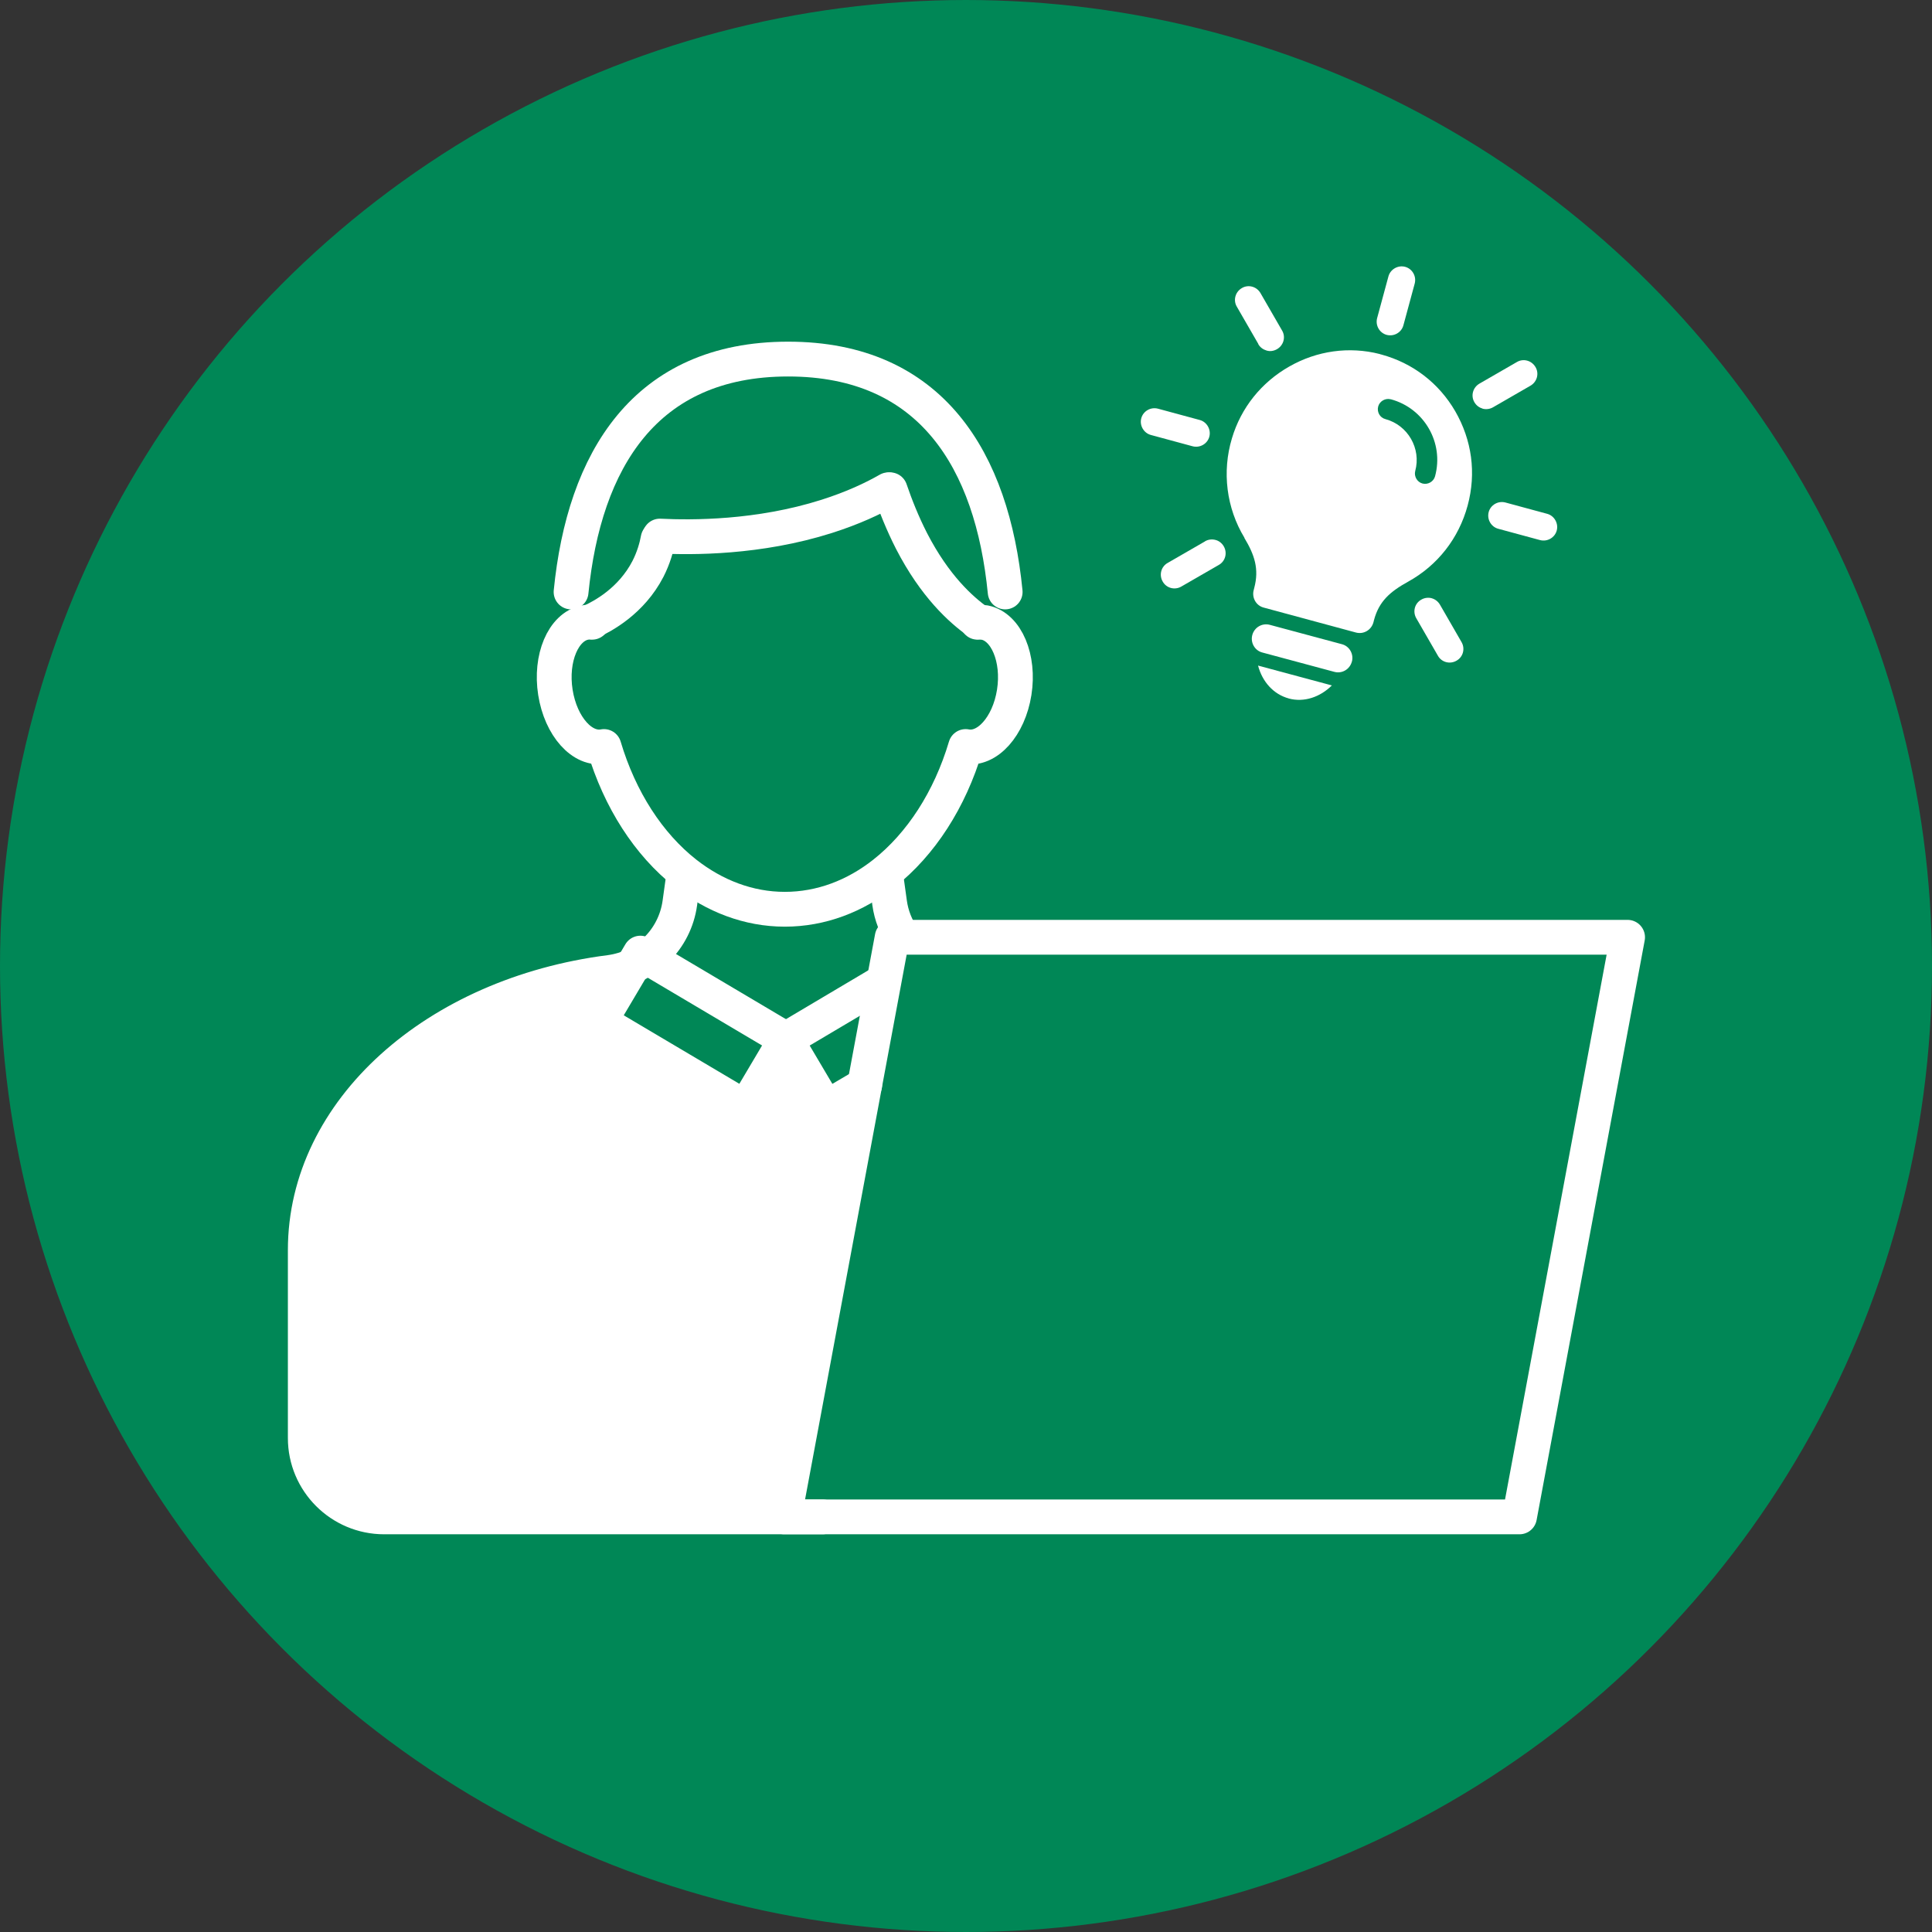<?xml version="1.0" encoding="UTF-8"?><svg id="Layer_2" xmlns="http://www.w3.org/2000/svg" viewBox="0 0 111 111"><rect x="0" y="0" width="111" height="111" fill="#333333" stroke="none"/><defs><style>.cls-1{fill:#fff;}.cls-2{fill:none;stroke:#fff;stroke-linecap:round;stroke-linejoin:round;stroke-width:2px;}.cls-3{fill:#008756;stroke:#008756;stroke-miterlimit:10;}</style></defs><g id="_レイヤー_1"><circle class="cls-3" cx="55.5" cy="55.5" r="55"/><line class="cls-2" x1="28.51" y1="79.01" x2="28.51" y2="75.5"/><path class="cls-2" d="M50.87,50.14l.24,1.73c.1.73.37,1.4.76,1.98"/><path class="cls-2" d="M56.16,35.75c.14-.01.28,0,.42.02,1.24.25,2,2.05,1.69,4.01-.31,1.96-1.56,3.35-2.79,3.11-.91,3.06-2.57,5.61-4.68,7.28-1.67,1.32-3.63,2.07-5.71,2.07s-4.04-.76-5.71-2.07c-2.11-1.66-3.77-4.22-4.68-7.28-1.24.24-2.48-1.15-2.79-3.11-.31-1.97.45-3.76,1.69-4.01.14-.03.28-.04.42-.02"/><path class="cls-2" d="M32.81,34.01c.75-7.54,4.23-13.38,12.47-13.38s11.73,5.84,12.47,13.38"/><path class="cls-2" d="M51.04,28.14c-.87.5-2.04,1.05-3.55,1.53-3.91,1.24-7.74,1.22-9.58,1.13"/><path class="cls-2" d="M51.14,28.14c.31.91.71,1.92,1.23,2.94,1.34,2.6,2.84,3.95,3.83,4.65"/><path class="cls-2" d="M37.81,30.96c-.09.49-.26,1.09-.58,1.72-.96,1.86-2.61,2.73-3.31,3.05"/><rect class="cls-2" x="34.94" y="56.92" width="9.72" height="4.56" transform="translate(35.75 -12.02) rotate(30.65)"/><polyline class="cls-2" points="50.68 56.44 45.15 59.72 47.47 63.64 49.68 62.34"/><polygon class="cls-2" points="87.3 87.15 45.05 87.15 51.26 53.85 93.51 53.85 87.3 87.15"/><path class="cls-2" d="M47.26,87.15h-25.19c-2.5,0-4.53-2.03-4.53-4.53v-10.8c0-8.02,7.51-14.67,17.49-15.95,2.09-.27,3.74-1.9,4.03-3.99l.24-1.73"/><path class="cls-1" d="M71.49,30.9c.59.98.86,1.79.57,2.88l-.03.12c-.12.44.14.9.58,1.01l5.29,1.43c.44.12.89-.14,1.01-.59l.03-.12c.29-1.09.93-1.64,1.96-2.21,1.7-.94,2.91-2.49,3.42-4.37s.24-3.77-.71-5.42c-.94-1.62-2.44-2.77-4.24-3.26-.03,0-.07-.02-.1-.03-1.76-.45-3.61-.19-5.2.72-1.6.91-2.77,2.37-3.29,4.12-.58,1.92-.32,4.01.72,5.72ZM79.91,22.94c1.92.52,3.06,2.5,2.54,4.42-.08.31-.41.5-.72.42s-.5-.41-.42-.72c.35-1.29-.42-2.63-1.71-2.98-.32-.08-.5-.41-.42-.72s.41-.5.72-.42Z"/><path class="cls-1" d="M77.67,38.02c.12-.44-.14-.9-.58-1.01l-4.13-1.11c-.44-.12-.89.14-1.01.58s.14.9.58,1.01l4.13,1.11c.44.12.89-.14,1.01-.59Z"/><path class="cls-1" d="M74.04,40.13c.88.24,1.81-.08,2.48-.75l-4.24-1.14c.24.92.88,1.65,1.77,1.89Z"/><path class="cls-1" d="M79.67,19.24c.42.11.85-.14.96-.55l.65-2.4c.11-.42-.14-.85-.55-.96s-.85.14-.96.55l-.65,2.4c-.11.42.14.85.55.96Z"/><path class="cls-1" d="M85.18,23.48c.19.05.41.03.6-.08l2.15-1.24c.38-.22.51-.7.29-1.07-.22-.38-.7-.51-1.07-.29l-2.15,1.24c-.38.22-.51.7-.29,1.07.11.19.28.31.48.37Z"/><path class="cls-1" d="M85.53,29.42c-.11.42.14.85.55.96l2.4.65c.42.11.85-.14.96-.55s-.14-.85-.55-.96l-2.4-.65c-.42-.11-.85.14-.96.55Z"/><path class="cls-1" d="M72.29,19.77c.11.19.28.31.48.37s.41.03.6-.08c.38-.22.51-.7.29-1.07l-1.24-2.15c-.22-.38-.7-.51-1.07-.29-.38.22-.51.7-.29,1.07l1.24,2.15Z"/><path class="cls-1" d="M68.93,24.13l-2.4-.65c-.42-.11-.85.14-.96.55s.14.85.55.96l2.4.65c.42.11.85-.14.96-.55s-.14-.85-.55-.96Z"/><path class="cls-1" d="M82.25,34.37c.19.05.37.18.48.37l1.24,2.15c.22.38.09.86-.29,1.07-.38.22-.86.09-1.07-.29l-1.24-2.15c-.22-.38-.09-.86.29-1.07.19-.11.4-.13.6-.08Z"/><path class="cls-1" d="M69.23,31.1c.19-.11.4-.13.6-.08s.37.18.48.37c.22.38.09.86-.29,1.07l-2.15,1.24c-.38.22-.86.09-1.07-.29-.22-.38-.09-.86.29-1.07l2.15-1.24Z"/><path class="cls-1" d="M45.08,87.04h-23.38c-2.33,0-4.21-1.89-4.21-4.22v-9.27c0-9.98,8.36-17.4,18.33-17.4l-1.02,2.04,7.95,5.82,2.36-4.16,2.68,3.75,1.61-.8-4.31,24.25Z"/></g></svg>